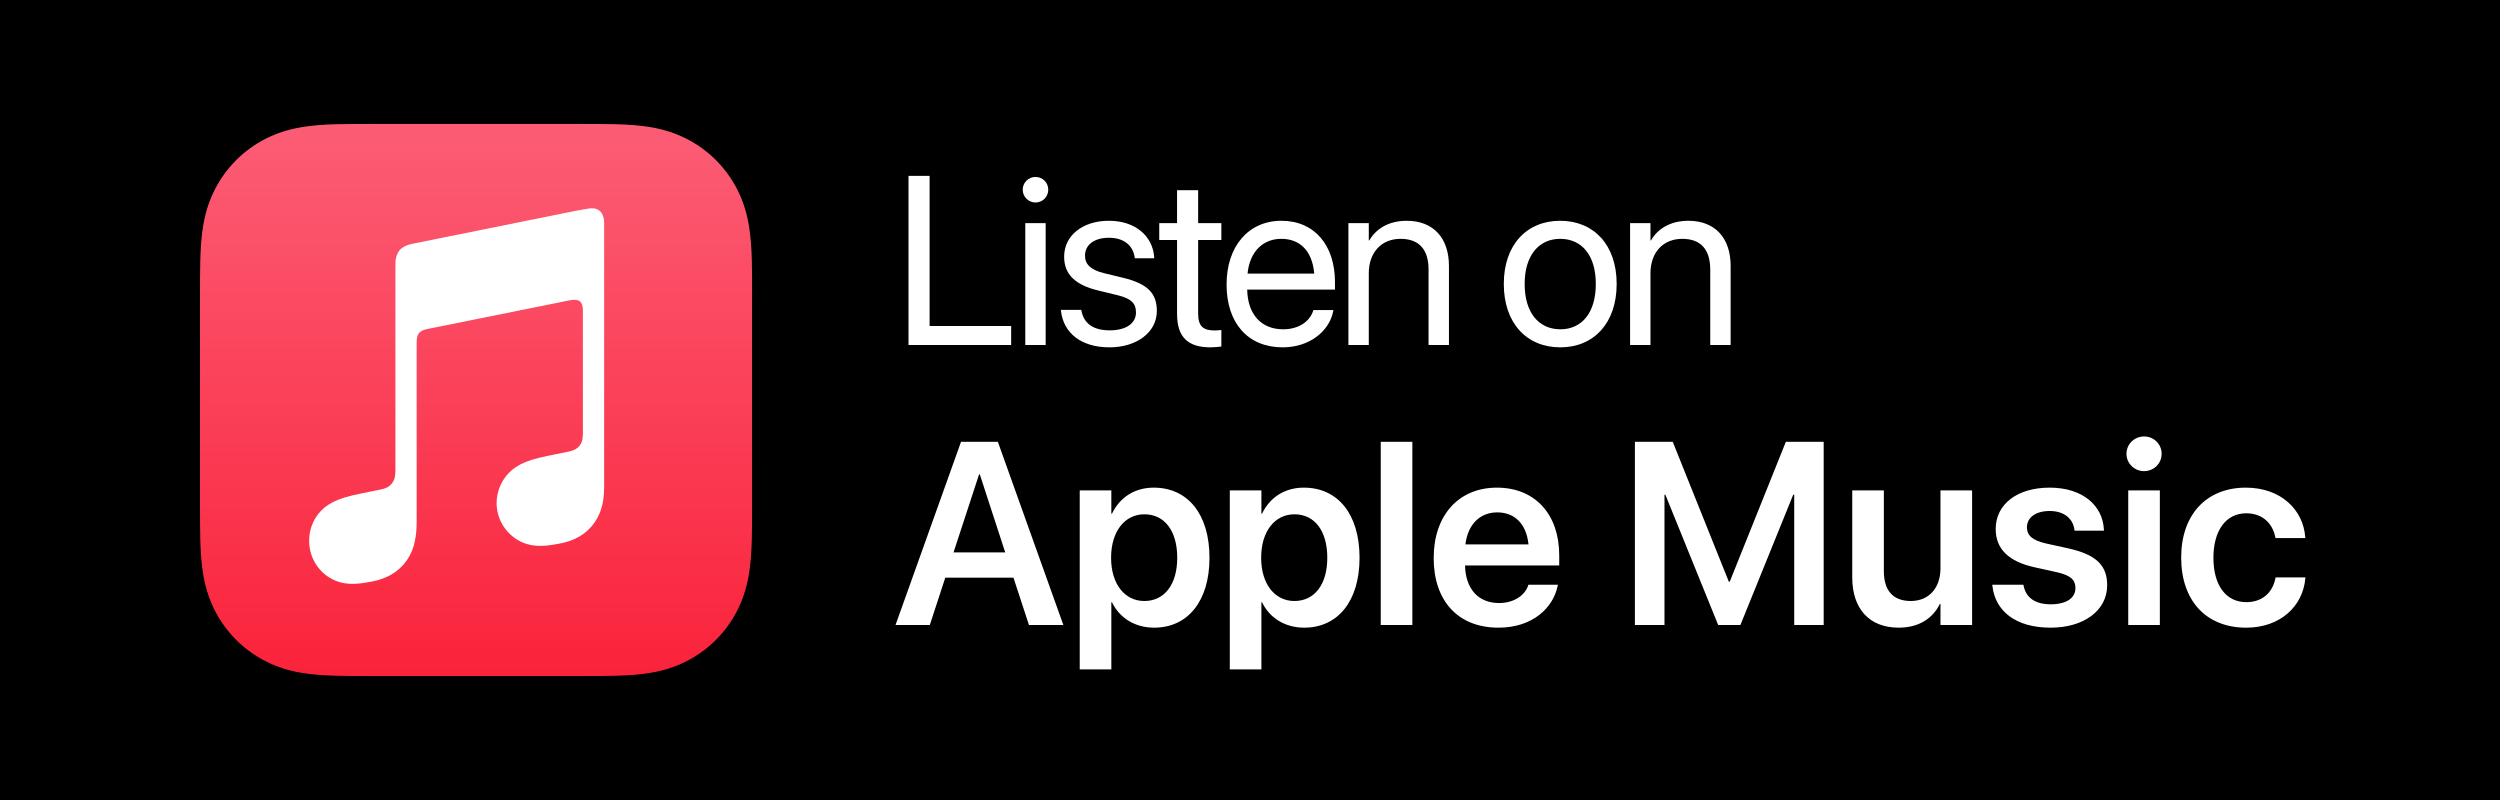 <?xml version="1.0" encoding="UTF-8"?> <svg xmlns="http://www.w3.org/2000/svg" xmlns:xlink="http://www.w3.org/1999/xlink" id="Ebene_1" width="250" height="80" viewBox="0 0 250 80"><defs><linearGradient id="linear-gradient" x1="47.605" y1="342.609" x2="47.605" y2="396.414" gradientTransform="translate(0 410) scale(1 -1)" gradientUnits="userSpaceOnUse"><stop offset="0" stop-color="#fa233b"></stop><stop offset="1" stop-color="#fb5c74"></stop></linearGradient></defs><rect width="250" height="80"></rect><path d="m75.21,29.666c0-.66,0-1.319-.003-1.979-.004-.555-.01-1.11-.025-1.665-.032-1.21-.104-2.429-.319-3.626-.218-1.214-.575-2.344-1.136-3.449-.552-1.084-1.273-2.075-2.134-2.935-.86-.86-1.852-1.581-2.936-2.133-1.103-.561-2.233-.917-3.446-1.137-1.197-.214-2.417-.286-3.627-.319-.556-.015-1.111-.021-1.666-.024-.659-.003-1.319-.003-1.978-.003h-20.67c-.659,0-1.319,0-1.978.003-.555.003-1.11.009-1.665.024-1.21.034-2.431.105-3.627.321-1.215.218-2.343.575-3.446,1.136-1.084.552-2.076,1.273-2.937,2.134-.86.86-1.581,1.851-2.133,2.935-.561,1.104-.919,2.234-1.136,3.449-.215,1.196-.287,2.417-.319,3.625-.015.556-.021,1.111-.025,1.666-.003.658-.003,1.317-.003,1.977v20.668c0,.659,0,1.319.003,1.978.003.556.009,1.111.025,1.666.032,1.21.104,2.429.319,3.625.218,1.215.575,2.345,1.136,3.449.552,1.085,1.273,2.075,2.133,2.936.86.86,1.853,1.581,2.937,2.133,1.103.561,2.233.917,3.446,1.136,1.196.215,2.417.287,3.627.319.555.016,1.11.022,1.665.025.659.004,1.319.003,1.978.003h20.668c.66,0,1.319,0,1.979-.003.555-.003,1.11-.009,1.665-.025,1.21-.032,2.431-.104,3.627-.319,1.215-.217,2.343-.575,3.446-1.136,1.084-.552,2.076-1.273,2.937-2.133.86-.861,1.581-1.851,2.133-2.936.561-1.104.919-2.234,1.136-3.449.215-1.196.287-2.417.319-3.625.016-.555.022-1.11.025-1.666.005-.659.003-1.319.003-1.978v-20.668h.002Z" style="fill:url(#linear-gradient); fill-rule:evenodd;"></path><path d="m59.03,20.831c-.134.012-1.319.222-1.462.251l-16.409,3.311-.006.002c-.428.09-.764.242-1.023.46-.313.262-.486.633-.552,1.066-.014.092-.037.279-.037.555v20.538c0,.48-.038.946-.363,1.343-.325.397-.727.517-1.198.612-.357.072-.715.144-1.072.216-1.356.273-2.237.459-3.037.769-.764.296-1.336.673-1.791,1.151-.903.947-1.27,2.23-1.144,3.433.107,1.026.569,2.007,1.362,2.733.535.49,1.204.863,1.992,1.021.817.164,1.688.107,2.961-.15.678-.137,1.313-.35,1.917-.707.598-.353,1.11-.824,1.511-1.398.402-.575.661-1.214.804-1.893.147-.701.182-1.335.182-2.034v-17.813c0-.954.27-1.205,1.04-1.392,0,0,13.64-2.752,14.276-2.876.888-.17,1.307.083,1.307,1.014v12.16c0,.481-.005.969-.333,1.368-.325.397-.727.517-1.198.612-.357.072-.715.144-1.072.216-1.356.273-2.237.458-3.036.768-.764.296-1.336.674-1.792,1.152-.903.946-1.302,2.23-1.176,3.432.107,1.026.601,2.008,1.394,2.733.535.491,1.204.853,1.992,1.012.818.164,1.689.106,2.962-.15.677-.137,1.312-.341,1.917-.698.598-.353,1.11-.823,1.51-1.397.402-.575.661-1.215.804-1.894.147-.701.153-1.334.153-2.034v-26.042c.003-.944-.495-1.527-1.383-1.45Z" style="fill:#fff; fill-rule:evenodd;"></path><path d="m90.85,34.5v-16.91h2.11v15.012h8.156v1.898h-10.266Zm12.698-14.25c-.703,0-1.277-.574-1.277-1.277,0-.715.574-1.278,1.277-1.278.715,0,1.278.563,1.278,1.278,0,.703-.563,1.277-1.278,1.277Zm-1.019,14.25v-12.188h2.039v12.188h-2.039Zm8.42.234c-2.871,0-4.605-1.464-4.851-3.644l-.012-.106h2.039l.024.118c.246,1.218,1.148,1.933,2.812,1.933,1.652,0,2.637-.691,2.637-1.793v-.012c0-.878-.457-1.371-1.84-1.71l-1.934-.469c-2.297-.551-3.41-1.617-3.41-3.375v-.012c0-2.098,1.84-3.586,4.477-3.586,2.672,0,4.371,1.559,4.523,3.598l.012.152h-1.945l-.012-.082c-.164-1.184-1.067-1.969-2.578-1.969-1.477,0-2.391.715-2.391,1.793v.012c0,.832.551,1.406,1.899,1.734l1.933.469c2.461.598,3.352,1.57,3.352,3.305v.012c0,2.132-2.016,3.632-4.735,3.632Zm10.097,0c-2.239,0-3.34-1.007-3.34-3.339v-7.395h-1.781v-1.688h1.781v-3.292h2.109v3.292h2.321v1.688h-2.321v7.383c0,1.301.574,1.664,1.664,1.664.246,0,.481-.035.657-.047v1.652c-.258.036-.692.082-1.09.082Zm7.225,0c-3.504,0-5.613-2.449-5.613-6.281v-.012c0-3.773,2.156-6.363,5.484-6.363s5.356,2.473,5.356,6.129v.75h-8.778c.047,2.508,1.43,3.973,3.598,3.973,1.547,0,2.637-.774,2.988-1.817l.035-.105h2.004l-.023.117c-.399,2.016-2.391,3.609-5.051,3.609Zm-.141-10.851c-1.769,0-3.152,1.207-3.375,3.48h6.668c-.199-2.367-1.511-3.48-3.293-3.48Zm6.71,10.617v-12.188h2.039v1.735h.047c.656-1.137,1.898-1.969,3.75-1.969,2.672,0,4.219,1.734,4.219,4.512v7.91h-2.039v-7.547c0-1.98-.926-3.07-2.801-3.07-1.922,0-3.176,1.371-3.176,3.445v7.172h-2.039Zm21.189.234c-3.387,0-5.648-2.449-5.648-6.328v-.023c0-3.879,2.273-6.305,5.636-6.305s5.649,2.414,5.649,6.305v.023c0,3.891-2.274,6.328-5.637,6.328Zm.012-1.804c2.144,0,3.539-1.664,3.539-4.524v-.023c0-2.86-1.406-4.5-3.563-4.5-2.121,0-3.551,1.652-3.551,4.5v.023c0,2.871,1.418,4.524,3.575,4.524Zm6.967,1.57v-12.188h2.039v1.735h.047c.656-1.137,1.899-1.969,3.75-1.969,2.672,0,4.219,1.734,4.219,4.512v7.91h-2.039v-7.547c0-1.98-.926-3.07-2.801-3.07-1.922,0-3.176,1.371-3.176,3.445v7.172h-2.039Z" style="fill:#fff;"></path><path d="m89.552,62.5l6.551-18.319h3.682l6.551,18.319h-3.441l-1.549-4.735h-6.817l-1.549,4.735h-3.428Zm8.354-15.057l-2.552,7.795h5.167l-2.539-7.795h-.076Zm10.067,19.5v-17.9h3.161v2.323h.064c.774-1.612,2.247-2.602,4.177-2.602,3.415,0,5.573,2.666,5.573,7.007v.013c0,4.317-2.158,6.983-5.535,6.983-1.917,0-3.453-.965-4.215-2.539h-.064v6.715h-3.161Zm6.462-6.842c2.019,0,3.288-1.663,3.288-4.317v-.013c0-2.691-1.269-4.341-3.288-4.341-1.955,0-3.326,1.701-3.326,4.341v.013c0,2.628,1.371,4.317,3.326,4.317Zm8.544,6.842v-17.9h3.161v2.323h.064c.774-1.612,2.247-2.602,4.176-2.602,3.416,0,5.574,2.666,5.574,7.007v.013c0,4.317-2.158,6.983-5.535,6.983-1.917,0-3.454-.965-4.215-2.539h-.064v6.715h-3.161Zm6.462-6.842c2.019,0,3.288-1.663,3.288-4.317v-.013c0-2.691-1.269-4.341-3.288-4.341-1.955,0-3.326,1.701-3.326,4.341v.013c0,2.628,1.371,4.317,3.326,4.317Zm8.633,2.399v-18.319h3.161v18.319h-3.161Zm11.768.267c-4.037,0-6.474-2.679-6.474-6.957v-.013c0-4.24,2.475-7.033,6.322-7.033s6.233,2.704,6.233,6.766v1.016h-9.419c.05,2.361,1.345,3.758,3.402,3.758,1.574,0,2.602-.838,2.907-1.74l.026-.088h2.958l-.039.139c-.419,2.07-2.399,4.152-5.916,4.152Zm-.114-11.528c-1.676,0-2.932,1.13-3.186,3.199h6.309c-.228-2.132-1.447-3.199-3.123-3.199Zm13.762,11.261v-18.319h3.783l5.611,13.99h.089l5.612-13.99h3.783v18.319h-2.946v-13.025h-.101l-5.281,13.025h-2.222l-5.281-13.025h-.089v13.025h-2.958Zm26.381.267c-2.958,0-4.647-1.905-4.647-5.028v-8.696h3.161v8.074c0,1.904.889,2.984,2.692,2.984,1.815,0,2.97-1.308,2.97-3.263v-7.795h3.162v13.457h-3.162v-2.107h-.063c-.698,1.434-2.082,2.374-4.113,2.374Zm15.196,0c-3.529,0-5.548-1.676-5.827-4.177l-.013-.114h3.111l.025.114c.241,1.155,1.117,1.841,2.717,1.841,1.536,0,2.463-.622,2.463-1.613v-.012c0-.813-.47-1.27-1.867-1.587l-2.234-.495c-2.577-.572-3.872-1.828-3.872-3.822v-.012c0-2.463,2.145-4.126,5.395-4.126,3.352,0,5.307,1.84,5.421,4.164l.013.139h-2.945l-.013-.101c-.14-1.079-1.003-1.866-2.476-1.866-1.396,0-2.272.647-2.272,1.637v.013c0,.774.521,1.282,1.917,1.6l2.247.495c2.78.622,3.859,1.714,3.859,3.669v.012c0,2.539-2.348,4.241-5.649,4.241Zm9.344-15.654c-.99,0-1.765-.787-1.765-1.726,0-.965.775-1.74,1.765-1.74s1.752.775,1.752,1.74c0,.939-.762,1.726-1.752,1.726Zm-1.587,15.387v-13.457h3.161v13.457h-3.161Zm11.794.267c-3.999,0-6.5-2.692-6.5-7.008v-.013c0-4.291,2.539-6.982,6.462-6.982,3.542,0,5.751,2.247,5.941,4.938l.013.102h-2.984l-.025-.115c-.267-1.307-1.231-2.361-2.907-2.361-1.993,0-3.276,1.689-3.276,4.443v.013c0,2.806,1.295,4.431,3.288,4.431,1.6,0,2.616-.952,2.908-2.361l.025-.115h2.984l-.013.089c-.241,2.806-2.514,4.939-5.916,4.939Z" style="fill:#fff;"></path></svg> 